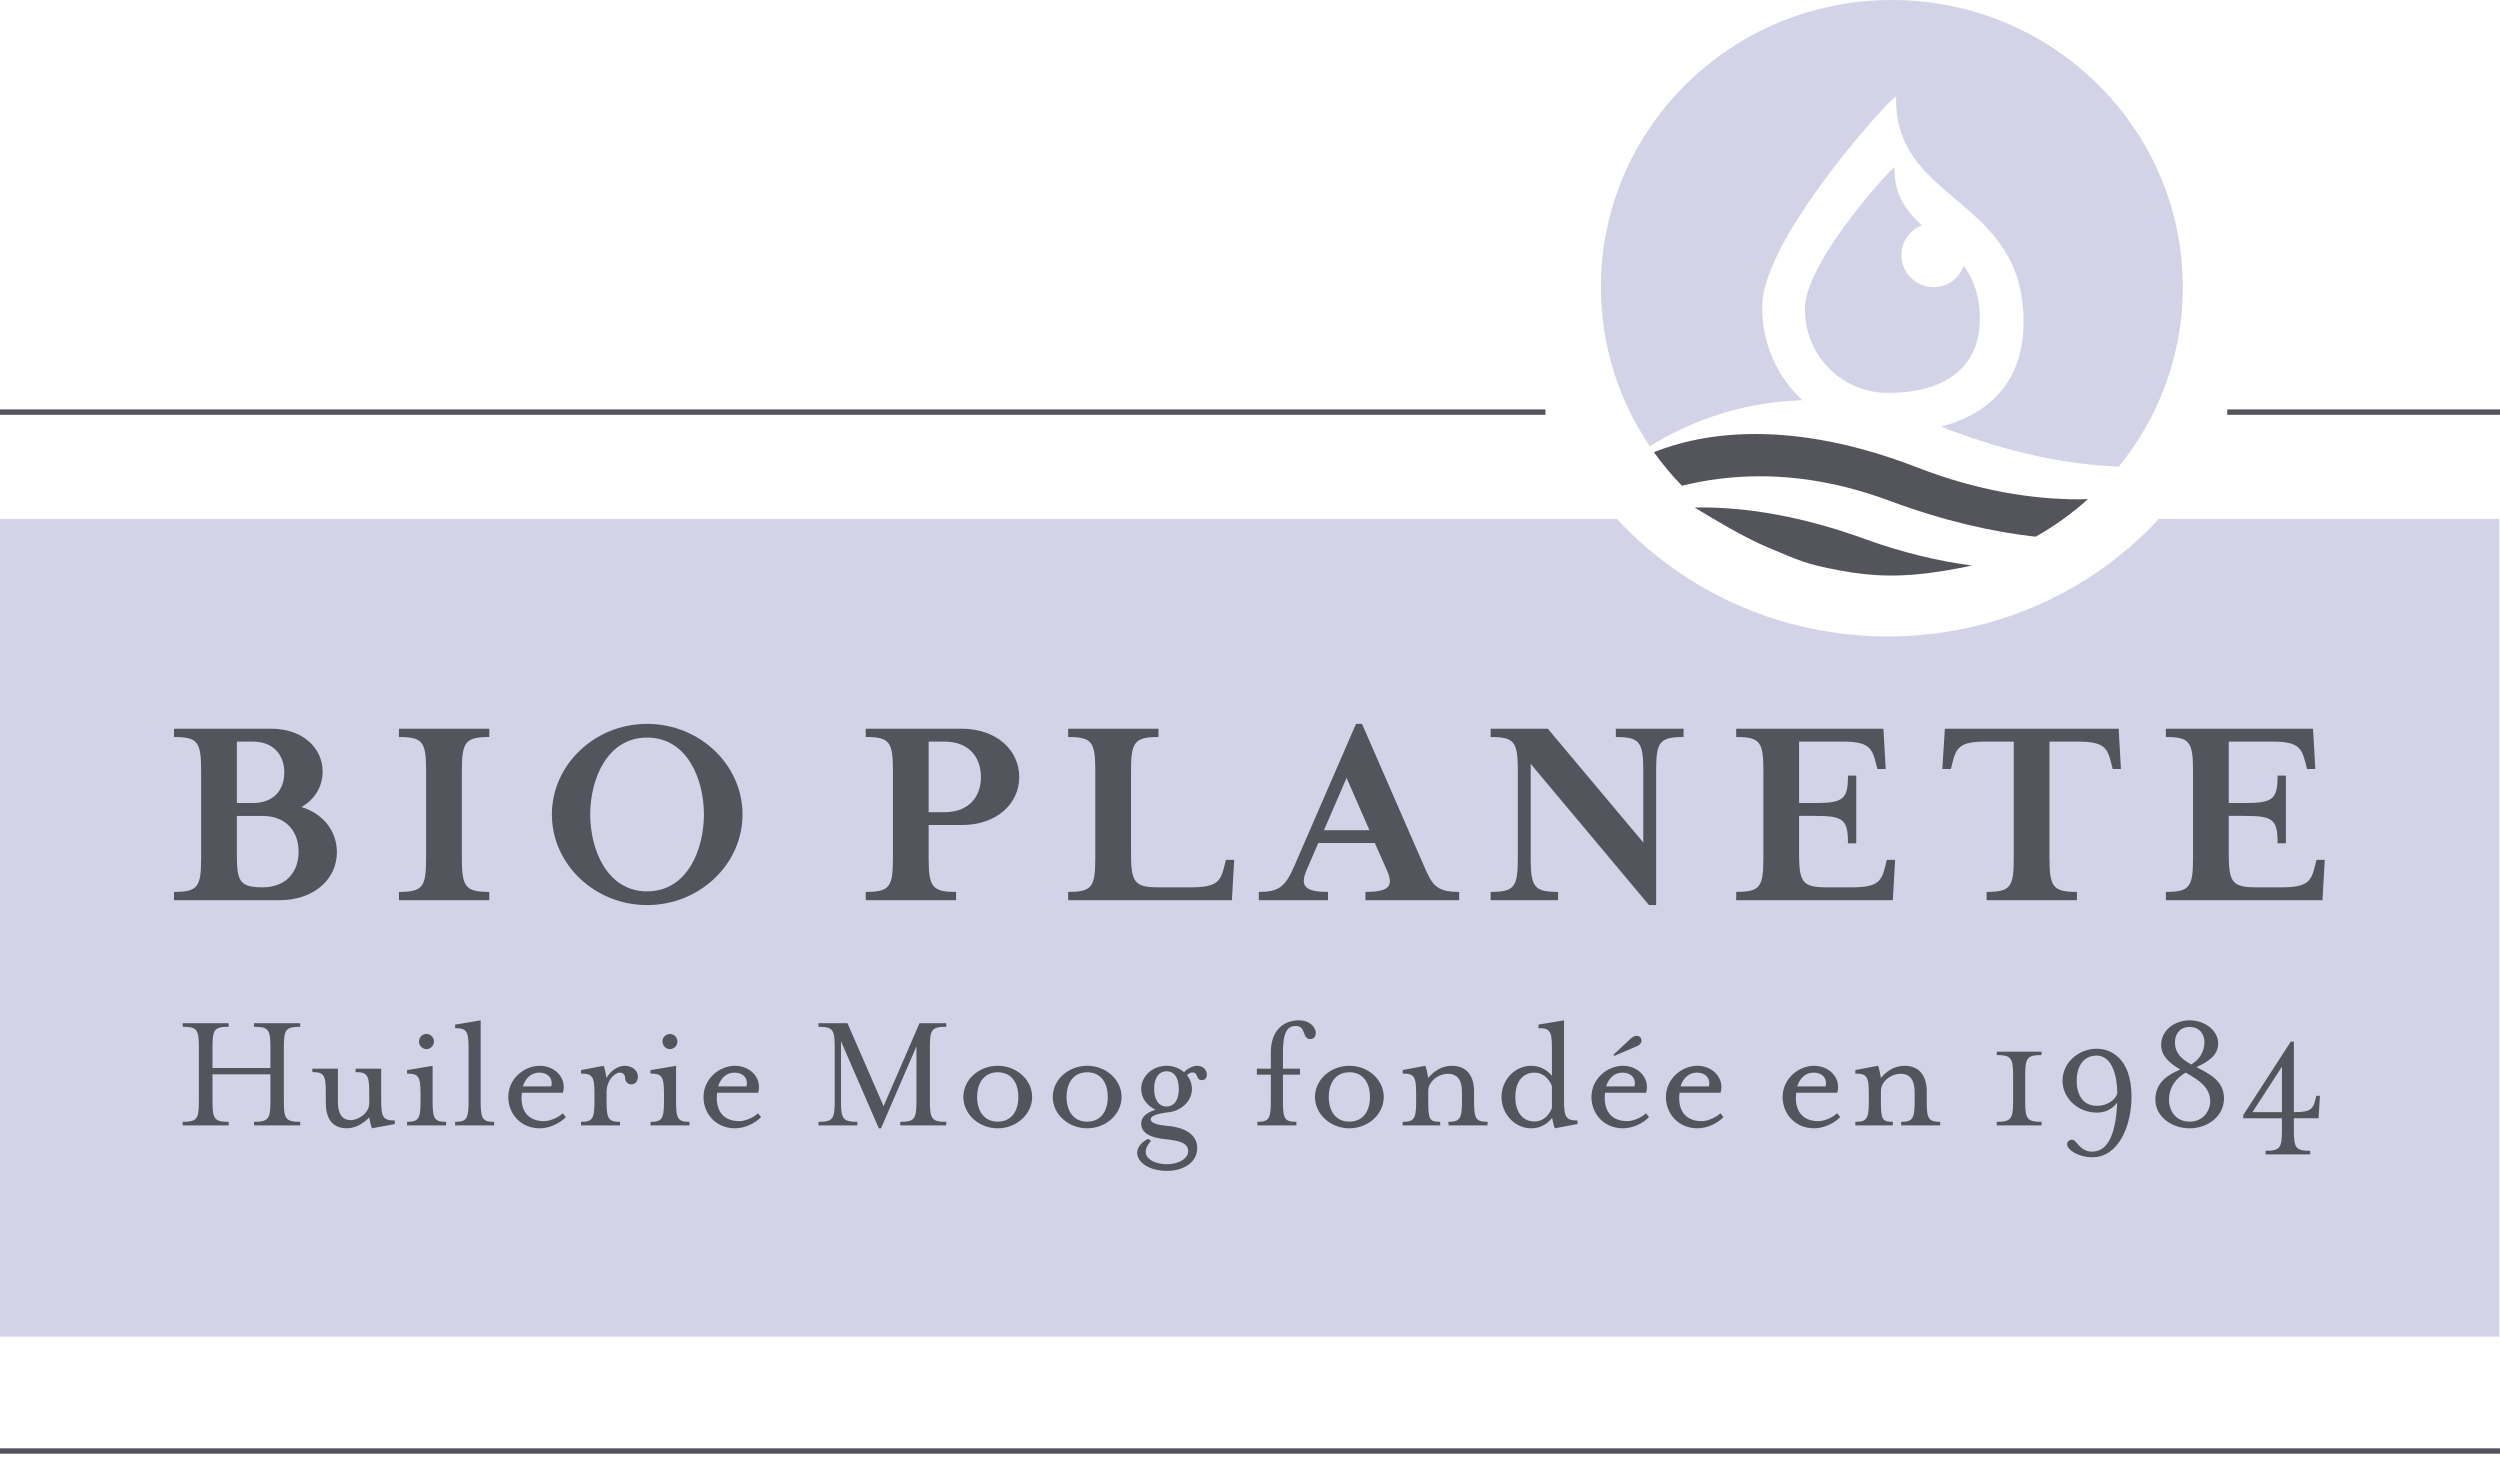 <?xml version="1.0" encoding="UTF-8"?>
<svg width="165px" height="97px" viewBox="0 0 165 97" version="1.1" xmlns="http://www.w3.org/2000/svg" xmlns:xlink="http://www.w3.org/1999/xlink">
    <title>Logo FR</title>
    <g id="Page-1" stroke="none" stroke-width="1" fill="none" fill-rule="evenodd">
        <g id="logo_bioplanete_fr_small" fill-rule="nonzero">
            <path d="M142.487,34.244 C138.077,39.01 131.698,42.005 124.6,42.005 C117.502,42.005 111.124,39.01 106.714,34.244 C66.85,34.244 2.84217094e-14,34.245 2.84217094e-14,34.246 L2.84217094e-14,88.222 L164.953,88.222 L164.953,34.246 C164.953,34.245 151.124,34.244 142.487,34.244 Z" id="Path" fill="#D3D3E8"></path>
            <g id="Group" transform="translate(12, 66.75)" fill="#54545D">
                <path d="M2.025,5.976 C2.025,7.1 2.159,7.291 3.092,7.291 L3.092,7.527 L0.058,7.527 L0.058,7.291 C0.991,7.291 1.125,7.099 1.125,5.976 L1.125,2.322 C1.125,1.198 0.991,1.018 0.058,1.018 L0.058,0.782 L3.092,0.782 L3.092,1.018 C2.159,1.018 2.025,1.198 2.025,2.322 L2.025,3.739 L5.847,3.739 L5.847,2.322 C5.847,1.198 5.701,1.018 4.768,1.018 L4.768,0.782 L7.814,0.782 L7.814,1.018 C6.87,1.018 6.735,1.198 6.735,2.322 L6.735,5.976 C6.735,7.1 6.87,7.291 7.814,7.291 L7.814,7.527 L4.768,7.527 L4.768,7.291 C5.701,7.291 5.847,7.099 5.847,5.976 L5.847,4.155 L2.025,4.155 L2.025,5.976 Z" id="Path"></path>
                <path d="M12.549,7.718 C12.493,7.606 12.403,7.202 12.369,6.999 C12.088,7.292 11.549,7.718 10.897,7.718 C9.863,7.718 9.502,6.987 9.502,6.032 L9.502,5.324 C9.502,4.199 9.367,4.009 8.614,4.009 L8.614,3.784 L10.301,3.784 L10.301,5.976 C10.301,6.707 10.549,7.179 11.155,7.179 C11.594,7.179 12.37,6.763 12.37,6.066 L12.37,5.324 C12.37,4.2 12.223,4.01 11.47,4.01 L11.47,3.784 L13.157,3.784 L13.157,5.887 C13.157,7.011 13.303,7.202 14.056,7.202 L14.056,7.437 L12.549,7.718 Z" id="Path"></path>
                <path d="M14.867,7.527 L14.867,7.291 C15.608,7.291 15.755,7.099 15.755,5.976 L15.755,5.413 C15.755,4.289 15.608,4.109 14.867,4.109 L14.867,3.874 L16.552,3.592 L16.552,5.976 C16.552,7.1 16.688,7.291 17.441,7.291 L17.441,7.527 L14.867,7.527 Z M16.148,2.491 C15.878,2.491 15.653,2.266 15.653,1.984 C15.653,1.715 15.878,1.49 16.148,1.49 C16.418,1.49 16.642,1.715 16.642,1.984 C16.642,2.266 16.418,2.491 16.148,2.491 Z" id="Shape"></path>
                <path d="M18.038,7.527 L18.038,7.291 C18.791,7.291 18.925,7.099 18.925,5.976 L18.925,2.424 C18.925,1.3 18.791,1.109 18.038,1.109 L18.038,0.873 L19.724,0.592 L19.724,5.977 C19.724,7.101 19.87,7.292 20.611,7.292 L20.611,7.528 L18.038,7.528 L18.038,7.527 Z" id="Path"></path>
                <path d="M23.906,7.246 C24.277,7.246 24.817,7.032 25.143,6.729 L25.346,6.976 C24.953,7.392 24.267,7.718 23.626,7.718 C22.389,7.718 21.546,6.785 21.546,5.65 C21.546,4.458 22.58,3.592 23.626,3.592 C24.626,3.592 25.424,4.402 25.155,5.369 L22.446,5.369 C22.31,6.425 22.749,7.246 23.906,7.246 Z M24.379,4.953 C24.503,4.593 24.311,4.043 23.569,4.043 C23.085,4.043 22.669,4.402 22.512,4.953 L24.379,4.953 Z" id="Shape"></path>
                <path d="M29.652,4.818 C29.438,4.818 29.258,4.627 29.258,4.413 C29.258,4.177 29.123,4.042 28.899,4.042 C28.64,4.042 28.034,4.458 28.034,5.357 L28.034,5.975 C28.034,7.099 28.169,7.29 28.922,7.29 L28.922,7.526 L26.348,7.526 L26.348,7.29 C27.089,7.29 27.235,7.099 27.235,5.975 L27.235,5.413 C27.235,4.288 27.089,4.109 26.348,4.109 L26.348,3.873 L27.842,3.592 C27.898,3.704 28,4.165 28.034,4.401 C28.259,3.951 28.765,3.592 29.214,3.592 C29.833,3.592 30.102,4.008 30.102,4.288 C30.101,4.537 30,4.818 29.652,4.818 Z" id="Path"></path>
                <path d="M30.934,7.527 L30.934,7.291 C31.676,7.291 31.823,7.099 31.823,5.976 L31.823,5.413 C31.823,4.289 31.676,4.109 30.934,4.109 L30.934,3.874 L32.62,3.592 L32.62,5.976 C32.62,7.1 32.755,7.291 33.508,7.291 L33.508,7.527 L30.934,7.527 Z M32.216,2.491 C31.947,2.491 31.722,2.266 31.722,1.984 C31.722,1.715 31.947,1.49 32.216,1.49 C32.486,1.49 32.711,1.715 32.711,1.984 C32.711,2.266 32.486,2.491 32.216,2.491 Z" id="Shape"></path>
                <path d="M36.792,7.246 C37.163,7.246 37.703,7.032 38.029,6.729 L38.231,6.976 C37.837,7.392 37.152,7.718 36.511,7.718 C35.275,7.718 34.432,6.785 34.432,5.65 C34.432,4.458 35.466,3.592 36.511,3.592 C37.512,3.592 38.31,4.402 38.041,5.369 L35.332,5.369 C35.196,6.425 35.635,7.246 36.792,7.246 Z M37.264,4.953 C37.388,4.593 37.197,4.043 36.455,4.043 C35.971,4.043 35.555,4.402 35.398,4.953 L37.264,4.953 Z" id="Shape"></path>
                <path d="M43.505,5.976 C43.505,7.1 43.651,7.291 44.584,7.291 L44.584,7.527 L42.022,7.527 L42.022,7.291 C42.955,7.291 43.09,7.099 43.09,5.976 L43.09,2.322 C43.09,1.198 42.955,1.018 42.022,1.018 L42.022,0.782 L43.933,0.782 L46.316,6.256 L48.688,0.782 L50.453,0.782 L50.453,1.018 C49.508,1.018 49.373,1.198 49.373,2.322 L49.373,5.976 C49.373,7.1 49.508,7.291 50.453,7.291 L50.453,7.527 L47.417,7.527 L47.417,7.291 C48.35,7.291 48.485,7.099 48.485,5.976 L48.485,2.312 L46.148,7.718 L46.001,7.718 L43.505,1.973 L43.505,5.976 L43.505,5.976 Z" id="Path"></path>
                <path d="M53.85,7.718 C52.602,7.718 51.579,6.785 51.579,5.65 C51.579,4.514 52.602,3.592 53.85,3.592 C55.098,3.592 56.121,4.514 56.121,5.65 C56.121,6.785 55.097,7.718 53.85,7.718 Z M53.85,4.02 C52.928,4.02 52.49,4.75 52.49,5.65 C52.49,6.549 52.928,7.279 53.85,7.279 C54.783,7.279 55.211,6.548 55.211,5.65 C55.211,4.75 54.783,4.02 53.85,4.02 Z" id="Shape"></path>
                <path d="M59.753,7.718 C58.505,7.718 57.482,6.785 57.482,5.65 C57.482,4.514 58.505,3.592 59.753,3.592 C61.001,3.592 62.024,4.514 62.024,5.65 C62.024,6.785 61.001,7.718 59.753,7.718 Z M59.753,4.02 C58.831,4.02 58.393,4.75 58.393,5.65 C58.393,6.549 58.831,7.279 59.753,7.279 C60.686,7.279 61.113,6.548 61.113,5.65 C61.113,4.75 60.686,4.02 59.753,4.02 Z" id="Shape"></path>
                <path d="M64.97,7.55 C66.521,7.673 67.016,8.336 67.016,9.022 C67.016,9.955 66.128,10.528 65.026,10.528 C63.127,10.528 62.385,9.135 63.767,8.415 L63.97,8.539 C63.037,9.584 64.138,10.09 65.026,10.09 C65.723,10.09 66.42,9.752 66.42,9.224 C66.42,8.696 65.858,8.527 64.913,8.438 C63.992,8.348 63.317,8.067 63.317,7.392 C63.317,6.987 63.676,6.673 64.261,6.493 C63.7,6.223 63.317,5.728 63.317,5.121 C63.317,4.278 64.07,3.592 64.992,3.592 C65.441,3.592 65.846,3.749 66.15,4.019 C66.353,3.772 66.757,3.592 66.993,3.592 C67.769,3.592 67.814,4.513 67.364,4.536 C66.869,4.57 67.15,4.03 66.689,4.03 C66.599,4.03 66.464,4.087 66.341,4.21 C66.543,4.458 66.667,4.784 66.667,5.121 C66.667,5.953 65.936,6.548 65.205,6.649 C64.711,6.706 63.947,6.818 63.947,7.122 C63.947,7.426 64.6,7.516 64.97,7.55 Z M64.993,3.953 C64.443,3.953 64.172,4.459 64.172,5.122 C64.172,5.774 64.442,6.28 64.993,6.28 C65.544,6.28 65.803,5.774 65.803,5.122 C65.803,4.458 65.544,3.953 64.993,3.953 Z" id="Shape"></path>
                <path d="M72.673,5.976 C72.673,7.1 72.808,7.291 73.561,7.291 L73.561,7.527 L70.987,7.527 L70.987,7.291 C71.728,7.291 71.875,7.099 71.875,5.976 L71.875,4.178 L70.953,4.178 L70.953,3.784 L71.875,3.784 L71.875,2.705 C71.875,1.176 72.796,0.592 73.718,0.592 C74.461,0.592 74.843,1.063 74.843,1.423 C74.843,1.649 74.719,1.829 74.472,1.829 C73.921,1.829 74.225,0.963 73.516,0.963 C72.944,0.963 72.674,1.413 72.674,2.705 L72.674,3.784 L73.798,3.784 L73.798,4.178 L72.674,4.178 L72.674,5.976 L72.673,5.976 Z" id="Path"></path>
                <path d="M77.058,7.718 C75.81,7.718 74.788,6.785 74.788,5.65 C74.788,4.514 75.81,3.592 77.058,3.592 C78.306,3.592 79.328,4.514 79.328,5.65 C79.328,6.785 78.306,7.718 77.058,7.718 Z M77.058,4.02 C76.136,4.02 75.698,4.75 75.698,5.65 C75.698,6.549 76.136,7.279 77.058,7.279 C77.991,7.279 78.418,6.548 78.418,5.65 C78.418,4.75 77.991,4.02 77.058,4.02 Z" id="Shape"></path>
                <path d="M83.827,3.592 C84.839,3.592 85.288,4.312 85.288,5.267 L85.288,5.975 C85.288,7.099 85.424,7.29 86.177,7.29 L86.177,7.526 L83.602,7.526 L83.602,7.29 C84.333,7.29 84.49,7.099 84.49,5.975 L84.49,5.323 C84.49,4.592 84.232,4.12 83.558,4.12 C82.939,4.12 82.264,4.625 82.264,5.244 L82.264,5.974 C82.264,7.133 82.355,7.289 83.051,7.289 L83.051,7.526 L80.579,7.526 L80.579,7.289 C81.32,7.289 81.466,7.098 81.466,5.974 L81.466,5.412 C81.466,4.288 81.321,4.108 80.579,4.108 L80.579,3.872 L82.073,3.591 C82.129,3.704 82.231,4.165 82.264,4.4 C82.568,4.02 83.086,3.592 83.827,3.592 Z" id="Path"></path>
                <path d="M90.427,2.423 C90.427,1.299 90.293,1.108 89.54,1.108 L89.54,0.872 L91.225,0.591 L91.225,5.886 C91.225,7.01 91.371,7.201 92.114,7.201 L92.114,7.436 L90.619,7.718 C90.562,7.605 90.473,7.212 90.439,7.031 C90.124,7.425 89.674,7.718 89.056,7.718 C87.988,7.718 87.1,6.785 87.1,5.649 C87.1,4.513 87.989,3.592 89.056,3.592 C89.618,3.592 90.091,3.839 90.427,4.255 L90.427,2.423 Z M90.427,4.931 C90.224,4.402 89.798,4.043 89.291,4.043 C88.415,4.043 88.01,4.75 88.01,5.651 C88.01,6.55 88.415,7.269 89.291,7.269 C89.798,7.269 90.224,6.91 90.427,6.381 L90.427,4.931 Z" id="Shape"></path>
                <path d="M95.397,7.246 C95.768,7.246 96.308,7.032 96.634,6.729 L96.836,6.976 C96.443,7.392 95.758,7.718 95.117,7.718 C93.88,7.718 93.037,6.785 93.037,5.65 C93.037,4.458 94.072,3.592 95.117,3.592 C96.117,3.592 96.915,4.402 96.645,5.369 L93.936,5.369 C93.801,6.425 94.24,7.246 95.397,7.246 Z M95.87,4.953 C95.993,4.593 95.802,4.043 95.06,4.043 C94.576,4.043 94.162,4.402 94.004,4.953 L95.87,4.953 Z M96.083,2.277 L94.543,2.941 L94.487,2.862 L95.533,1.884 C95.724,1.715 95.836,1.614 96.028,1.614 C96.241,1.614 96.342,1.805 96.342,1.94 C96.342,2.109 96.173,2.233 96.083,2.277 Z" id="Shape"></path>
                <path d="M100.311,7.246 C100.682,7.246 101.222,7.032 101.548,6.729 L101.75,6.976 C101.357,7.392 100.672,7.718 100.031,7.718 C98.794,7.718 97.951,6.785 97.951,5.65 C97.951,4.458 98.986,3.592 100.031,3.592 C101.031,3.592 101.829,4.402 101.559,5.369 L98.85,5.369 C98.715,6.425 99.154,7.246 100.311,7.246 Z M100.783,4.953 C100.906,4.593 100.715,4.043 99.974,4.043 C99.49,4.043 99.075,4.402 98.917,4.953 L100.783,4.953 Z" id="Shape"></path>
                <path d="M108.013,7.246 C108.384,7.246 108.924,7.032 109.249,6.729 L109.452,6.976 C109.059,7.392 108.374,7.718 107.732,7.718 C106.496,7.718 105.653,6.785 105.653,5.65 C105.653,4.458 106.688,3.592 107.732,3.592 C108.733,3.592 109.531,4.402 109.261,5.369 L106.552,5.369 C106.417,6.425 106.856,7.246 108.013,7.246 Z M108.485,4.953 C108.609,4.593 108.418,4.043 107.676,4.043 C107.192,4.043 106.778,4.402 106.619,4.953 L108.485,4.953 Z" id="Shape"></path>
                <path d="M113.702,3.592 C114.715,3.592 115.164,4.312 115.164,5.267 L115.164,5.975 C115.164,7.099 115.299,7.29 116.053,7.29 L116.053,7.526 L113.477,7.526 L113.477,7.29 C114.209,7.29 114.366,7.099 114.366,5.975 L114.366,5.323 C114.366,4.592 114.107,4.12 113.434,4.12 C112.815,4.12 112.14,4.625 112.14,5.244 L112.14,5.974 C112.14,7.133 112.23,7.289 112.927,7.289 L112.927,7.526 L110.454,7.526 L110.454,7.289 C111.196,7.289 111.342,7.098 111.342,5.974 L111.342,5.412 C111.342,4.288 111.197,4.108 110.454,4.108 L110.454,3.872 L111.95,3.591 C112.005,3.704 112.106,4.165 112.14,4.4 C112.444,4.02 112.961,3.592 113.702,3.592 Z" id="Path"></path>
                <path d="M119.786,7.527 L119.786,7.291 C120.719,7.291 120.865,7.099 120.865,5.976 L120.865,4.2 C120.865,3.076 120.719,2.885 119.786,2.885 L119.786,2.659 L122.742,2.659 L122.742,2.885 C121.798,2.885 121.663,3.076 121.663,4.2 L121.663,5.976 C121.663,7.1 121.799,7.291 122.742,7.291 L122.742,7.527 L119.786,7.527 L119.786,7.527 Z" id="Path"></path>
                <path d="M126.094,9.629 C125.161,9.629 124.43,9.134 124.43,8.774 C124.43,8.572 124.609,8.47 124.745,8.47 C125.082,8.47 125.24,9.257 126.082,9.257 C127.331,9.257 127.667,7.594 127.735,6.019 C127.466,6.38 127.038,6.683 126.397,6.683 C125.15,6.683 124.127,5.739 124.127,4.57 C124.127,3.412 125.15,2.467 126.397,2.467 C127.252,2.467 128.679,3.03 128.679,5.638 C128.679,7.561 127.825,9.629 126.094,9.629 Z M126.397,2.918 C125.408,2.918 125.059,3.762 125.059,4.582 C125.059,5.402 125.408,6.235 126.397,6.235 C127.061,6.235 127.611,5.864 127.746,5.403 C127.689,3.2 126.802,2.918 126.397,2.918 Z" id="Shape"></path>
                <path d="M134.784,5.751 C134.784,6.875 133.761,7.718 132.514,7.718 C131.266,7.718 130.254,6.886 130.254,5.841 C130.254,4.683 131.075,4.188 131.895,3.84 C131.221,3.425 130.636,2.974 130.636,2.21 C130.636,1.277 131.49,0.592 132.513,0.592 C133.547,0.592 134.401,1.288 134.401,2.121 C134.401,2.908 133.716,3.335 132.963,3.683 C133.851,4.132 134.784,4.593 134.784,5.751 Z M131.154,5.841 C131.154,6.527 131.581,7.279 132.514,7.279 C133.447,7.279 133.874,6.527 133.874,5.93 C133.874,5.008 133.109,4.525 132.255,4.042 C131.603,4.413 131.154,5.02 131.154,5.841 Z M133.493,2.03 C133.493,1.592 133.233,1.03 132.514,1.03 C131.794,1.03 131.547,1.592 131.547,2.03 C131.547,2.761 131.985,3.155 132.615,3.502 C133.166,3.2 133.493,2.648 133.493,2.03 Z" id="Shape"></path>
                <path d="M139.397,6.65 L139.52,6.65 C140.554,6.65 140.678,6.381 140.824,5.796 L140.879,5.571 L141.115,5.571 L141.025,7.055 C141.025,7.055 140.294,7.055 139.396,7.055 L139.396,7.899 C139.396,9.023 139.541,9.203 140.474,9.203 L140.474,9.44 L137.529,9.44 L137.529,9.203 C138.462,9.203 138.607,9.023 138.607,7.899 L138.607,7.055 L136.056,7.055 L136.056,6.841 L139.192,1.996 L139.396,1.996 L139.396,6.65 L139.397,6.65 Z M138.609,3.649 L136.664,6.65 L138.609,6.65 L138.609,3.649 Z" id="Shape"></path>
            </g>
            <g id="Group" transform="translate(11.25, 47.25)" fill="#54545D">
                <path d="M10.985,8.995 C10.985,10.748 9.514,12.164 7.175,12.164 L0.233,12.164 L0.233,11.616 C1.798,11.616 2.024,11.296 2.024,9.409 L2.024,3.599 C2.024,1.713 1.798,1.393 0.233,1.393 L0.233,0.845 L6.646,0.845 C8.721,0.845 10.043,2.109 10.043,3.674 C10.043,4.655 9.533,5.505 8.647,6.015 C10.118,6.466 10.985,7.637 10.985,8.995 Z M4.383,5.75 L5.44,5.75 C6.854,5.75 7.514,4.846 7.514,3.733 C7.514,2.639 6.854,1.696 5.44,1.696 L4.383,1.696 L4.383,5.75 Z M8.458,8.958 C8.458,7.675 7.684,6.6 6.062,6.6 L4.384,6.6 L4.384,9.221 C4.384,11.014 4.629,11.315 6.194,11.315 L6.062,11.315 C7.684,11.315 8.458,10.258 8.458,8.958 Z" id="Shape"></path>
                <path d="M15.081,12.164 L15.081,11.616 C16.647,11.616 16.873,11.296 16.873,9.409 L16.873,3.599 C16.873,1.713 16.647,1.393 15.081,1.393 L15.081,0.845 L21.043,0.845 L21.043,1.393 C19.477,1.393 19.232,1.713 19.232,3.599 L19.232,9.409 C19.232,11.297 19.477,11.616 21.043,11.616 L21.043,12.164 L15.081,12.164 Z" id="Path"></path>
                <path d="M31.456,12.485 C28.003,12.485 25.174,9.787 25.174,6.505 C25.174,3.224 28.003,0.526 31.456,0.526 C34.927,0.526 37.756,3.223 37.756,6.505 C37.757,9.787 34.928,12.485 31.456,12.485 Z M31.456,1.43 C28.796,1.43 27.703,4.223 27.703,6.505 C27.703,8.788 28.796,11.58 31.456,11.58 C34.135,11.58 35.209,8.788 35.209,6.505 C35.209,4.222 34.135,1.43 31.456,1.43 Z" id="Shape"></path>
                <path d="M56.02,4.034 C56.02,5.788 54.548,7.202 52.209,7.202 L50.041,7.202 L50.041,9.409 C50.041,11.297 50.287,11.616 51.851,11.616 L51.851,12.164 L45.89,12.164 L45.89,11.616 C47.456,11.616 47.683,11.296 47.683,9.409 L47.683,3.599 C47.683,1.713 47.456,1.393 45.89,1.393 L45.89,0.845 L52.209,0.845 C54.548,0.845 56.02,2.28 56.02,4.034 Z M53.493,4.034 C53.493,2.751 52.719,1.695 51.079,1.695 L50.041,1.695 L50.041,6.353 L51.079,6.353 C52.719,6.354 53.493,5.316 53.493,4.034 Z" id="Shape"></path>
                <path d="M59.248,1.393 L59.248,0.845 L65.209,0.845 L65.209,1.393 C63.644,1.393 63.397,1.713 63.397,3.599 L63.397,9.108 C63.397,10.994 63.643,11.314 65.209,11.314 L67.378,11.314 C69.114,11.314 69.32,10.88 69.566,9.88 L69.659,9.503 L70.207,9.503 L70.055,12.164 L59.248,12.164 L59.248,11.615 C60.814,11.615 61.039,11.296 61.039,9.409 L61.039,3.598 C61.039,1.713 60.814,1.393 59.248,1.393 Z" id="Path"></path>
                <path d="M74.983,10.184 C74.549,11.201 74.832,11.616 76.398,11.616 L76.398,12.164 L71.833,12.164 L71.833,11.616 C73.135,11.616 73.568,11.296 74.153,9.957 L78.247,0.525 L78.642,0.525 L82.755,9.957 C83.282,11.163 83.546,11.616 85.055,11.616 L85.055,12.164 L78.868,12.164 L78.868,11.616 C80.528,11.616 80.717,11.182 80.283,10.184 L79.49,8.39 L75.756,8.39 L74.983,10.184 Z M77.624,4.09 L76.132,7.543 L79.133,7.543 L77.624,4.09 Z" id="Shape"></path>
                <path d="M97.207,3.599 C97.207,1.713 96.962,1.393 95.395,1.393 L95.395,0.845 L99.866,0.845 L99.866,1.393 C98.282,1.393 98.056,1.713 98.056,3.599 L98.056,12.484 L97.583,12.484 L89.775,3.165 L89.775,9.409 C89.775,11.297 90.019,11.616 91.585,11.616 L91.585,12.164 L87.133,12.164 L87.133,11.616 C88.698,11.616 88.926,11.296 88.926,9.409 L88.926,3.599 C88.926,1.713 88.698,1.393 87.133,1.393 L87.133,0.845 L90.905,0.845 L97.206,8.354 L97.206,3.599 L97.207,3.599 Z" id="Path"></path>
                <path d="M103.34,11.616 C104.906,11.616 105.133,11.296 105.133,9.409 L105.133,3.599 C105.133,1.713 104.906,1.393 103.34,1.393 L103.34,0.845 L113.056,0.845 L113.206,3.506 L112.659,3.506 L112.564,3.128 C112.3,2.128 112.112,1.695 110.376,1.695 L107.489,1.695 L107.489,5.75 L108.527,5.75 C110.414,5.75 110.716,5.505 110.716,3.939 L111.263,3.939 L111.263,8.41 L110.716,8.41 C110.716,6.824 110.414,6.599 108.527,6.599 L107.489,6.599 L107.489,9.108 C107.489,10.994 107.736,11.314 109.3,11.314 L110.998,11.314 C112.733,11.314 112.941,10.88 113.187,9.88 L113.281,9.503 L113.828,9.503 L113.676,12.164 L103.34,12.164 L103.34,11.616 Z" id="Path"></path>
                <path d="M128.732,3.506 L128.185,3.506 L128.092,3.128 C127.847,2.128 127.639,1.695 125.903,1.695 L124.016,1.695 L124.016,9.409 C124.016,11.297 124.261,11.616 125.828,11.616 L125.828,12.164 L119.867,12.164 L119.867,11.616 C121.432,11.616 121.658,11.296 121.658,9.409 L121.658,1.695 L119.773,1.695 C118.056,1.695 117.849,2.128 117.603,3.128 L117.508,3.506 L116.943,3.506 L117.112,0.845 L128.582,0.845 L128.732,3.506 Z" id="Path"></path>
                <path d="M131.697,11.616 C133.262,11.616 133.489,11.296 133.489,9.409 L133.489,3.599 C133.489,1.713 133.262,1.393 131.697,1.393 L131.697,0.845 L141.411,0.845 L141.562,3.506 L141.015,3.506 L140.921,3.128 C140.656,2.128 140.468,1.695 138.733,1.695 L135.847,1.695 L135.847,5.75 L136.883,5.75 C138.771,5.75 139.072,5.505 139.072,3.939 L139.619,3.939 L139.619,8.41 L139.072,8.41 C139.072,6.824 138.771,6.599 136.883,6.599 L135.847,6.599 L135.847,9.108 C135.847,10.994 136.092,11.314 137.656,11.314 L139.355,11.314 C141.09,11.314 141.298,10.88 141.543,9.88 L141.637,9.503 L142.184,9.503 L142.033,12.164 L131.697,12.164 L131.697,11.616 L131.697,11.616 Z" id="Path"></path>
            </g>
            <g id="Group" transform="translate(105, 0)">
                <path d="M16.001,37.505 C16.342,37.574 16.684,37.639 17.032,37.69 C16.84,37.658 16.647,37.629 16.453,37.592 C16.293,37.562 16.143,37.533 16.001,37.505" id="Path" fill="#D3D3E8"></path>
                <path d="M16.001,37.505 C15.864,37.476 15.727,37.45 15.591,37.42 C15.722,37.447 15.857,37.476 16.001,37.505" id="Path" fill="#D3D3E8"></path>
                <path d="M25.666,21.181 C25.704,19.57 25.259,18.445 24.609,17.549 C24.279,18.445 23.384,19.055 22.386,18.939 C21.22,18.813 20.369,17.754 20.511,16.599 C20.596,15.795 21.137,15.155 21.835,14.87 C20.825,13.928 20.008,12.868 20.034,11.066 C20.054,10.806 14.193,17.208 14.129,20.27 C14.047,23.329 16.439,25.864 19.453,25.927 C22.453,25.998 25.589,24.874 25.666,21.181 Z" id="Path" fill="#D3D3E8"></path>
                <path d="M0.66,18.948 C0.66,22.835 1.853,26.442 3.888,29.449 C6.07,28.095 9.523,26.542 13.958,26.417 C12.286,24.863 11.253,22.613 11.309,20.129 C11.407,15.557 20.161,6.004 20.143,6.39 C19.992,13.488 28.741,12.94 28.551,21.498 C28.456,25.4 26.081,27.373 23.108,28.159 C27.767,29.987 31.674,30.677 34.843,30.798 C37.483,27.552 39.065,23.433 39.065,18.948 C39.065,8.484 30.468,0 19.861,0 C9.257,0 0.66,8.484 0.66,18.948 Z" id="Path" fill="#D3D3E8"></path>
                <path d="M4.156,29.843 C4.717,30.628 5.335,31.369 6.008,32.059 C7.535,31.682 9.254,31.435 11.149,31.435 C13.704,31.435 16.575,31.883 19.706,33.052 C23.384,34.415 26.596,35.119 29.348,35.423 C30.595,34.723 31.754,33.888 32.807,32.94 C32.617,32.944 32.431,32.956 32.236,32.956 C29.159,32.956 25.578,32.409 21.584,30.87 C17.327,29.213 13.76,28.645 10.864,28.645 C7.956,28.644 5.73,29.218 4.156,29.843 Z" id="Path" fill="#54545D"></path>
            </g>
            <path d="M123.183,35.533 L123.157,35.6 C118.839,34.03 115.236,33.492 112.322,33.492 C112.162,33.492 112.008,33.498 111.853,33.5 C113.017,34.219 115.154,35.492 116.625,36.106 C118.725,36.983 119.149,37.228 121.402,37.646 C123.653,38.074 125.631,38.115 128.317,37.672 C129.065,37.549 129.665,37.432 130.148,37.325 C127.995,37.043 125.659,36.503 123.157,35.602 L123.183,35.533 Z" id="Path" fill="#54545D"></path>
            <polygon id="Path" fill="#54545D" points="0 95.945 0 95.589 165 95.589 165 95.945"></polygon>
            <polygon id="Path" fill="#54545D" points="0 27.378 0 27.022 102 27.022 102 27.378"></polygon>
            <polygon id="Path" fill="#54545D" points="147 27.378 147 27.022 165 27.022 165 27.378"></polygon>
        </g>
    </g>
</svg>
